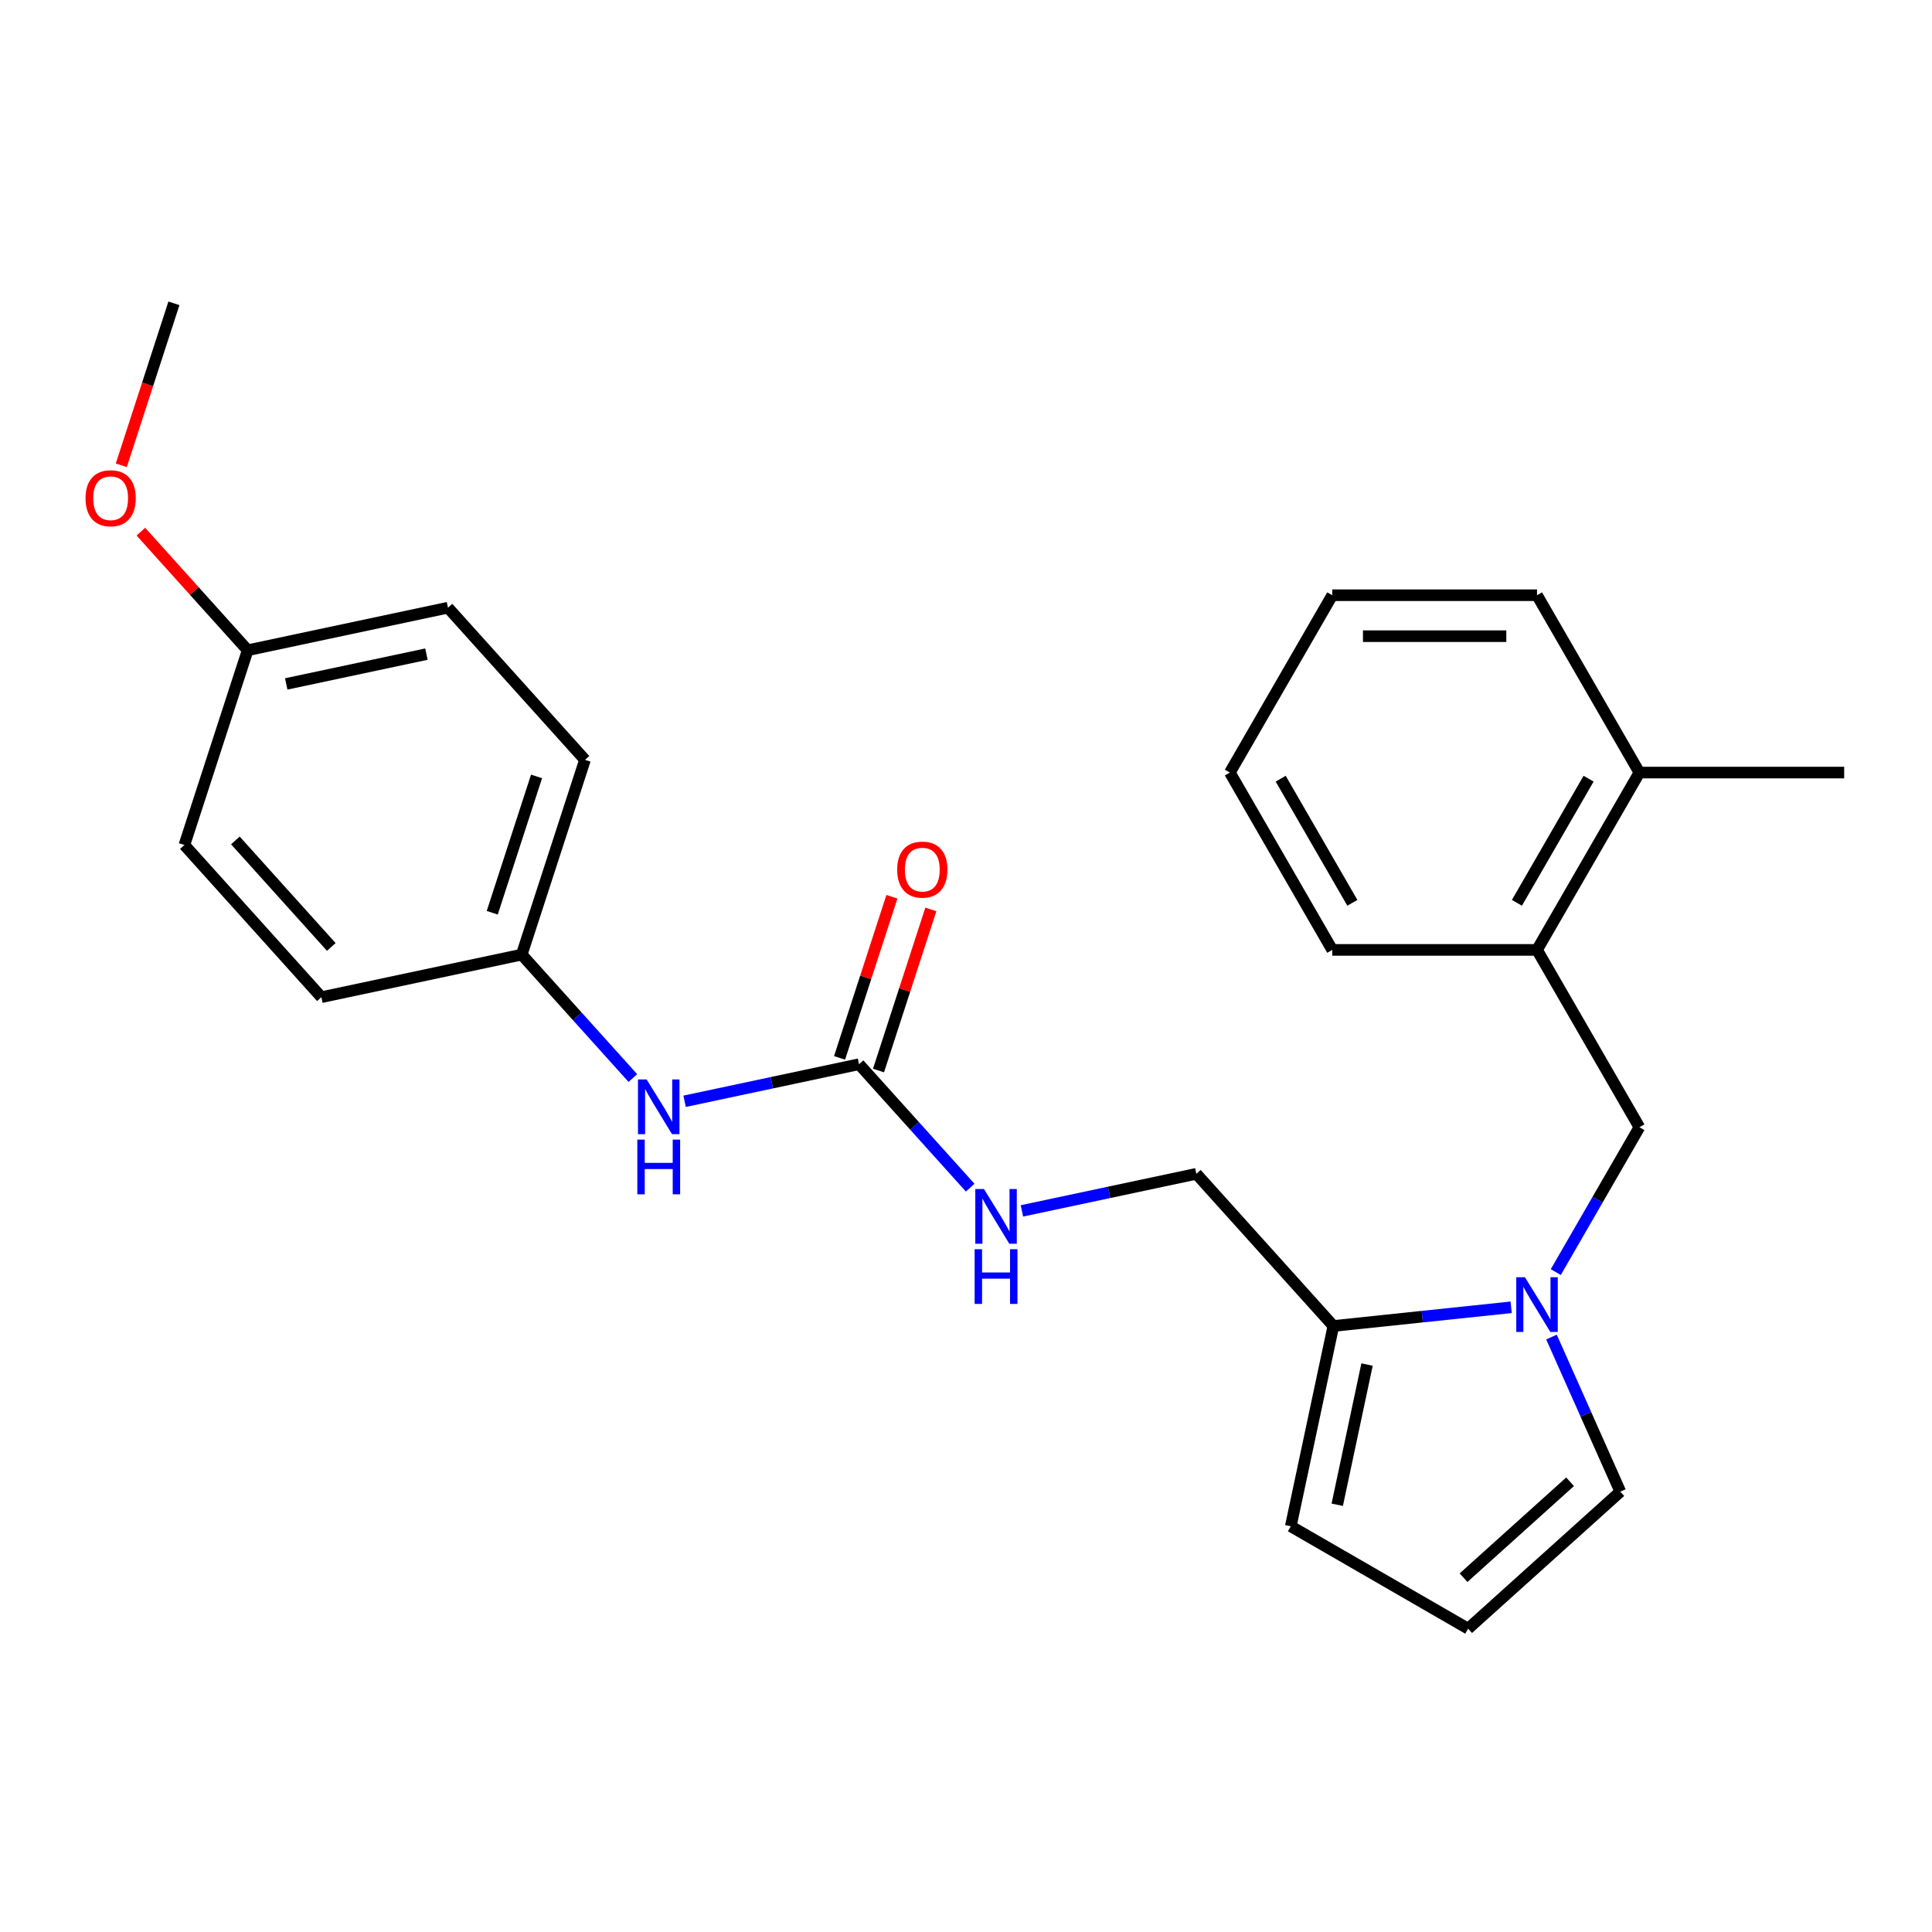 <?xml version='1.0' encoding='iso-8859-1'?>
<svg version='1.1' baseProfile='full'
              xmlns='http://www.w3.org/2000/svg'
                      xmlns:rdkit='http://www.rdkit.org/xml'
                      xmlns:xlink='http://www.w3.org/1999/xlink'
                  xml:space='preserve'
width='1000px' height='1000px' viewBox='0 0 1000 1000'>
<!-- END OF HEADER -->
<rect style='opacity:1.0;fill:#FFFFFF;stroke:none' width='1000' height='1000' x='0' y='0'> </rect>
<path class='bond-0' d='M 782.17,676.657 L 736.16,681.493' style='fill:none;fill-rule:evenodd;stroke:#0000FF;stroke-width:6px;stroke-linecap:butt;stroke-linejoin:miter;stroke-opacity:1' />
<path class='bond-0' d='M 736.16,681.493 L 690.149,686.329' style='fill:none;fill-rule:evenodd;stroke:#000000;stroke-width:6px;stroke-linecap:butt;stroke-linejoin:miter;stroke-opacity:1' />
<path class='bond-2' d='M 805.265,658.44 L 826.91,620.95' style='fill:none;fill-rule:evenodd;stroke:#0000FF;stroke-width:6px;stroke-linecap:butt;stroke-linejoin:miter;stroke-opacity:1' />
<path class='bond-2' d='M 826.91,620.95 L 848.555,583.46' style='fill:none;fill-rule:evenodd;stroke:#000000;stroke-width:6px;stroke-linecap:butt;stroke-linejoin:miter;stroke-opacity:1' />
<path class='bond-4' d='M 803.044,692.06 L 820.857,732.069' style='fill:none;fill-rule:evenodd;stroke:#0000FF;stroke-width:6px;stroke-linecap:butt;stroke-linejoin:miter;stroke-opacity:1' />
<path class='bond-4' d='M 820.857,732.069 L 838.67,772.077' style='fill:none;fill-rule:evenodd;stroke:#000000;stroke-width:6px;stroke-linecap:butt;stroke-linejoin:miter;stroke-opacity:1' />
<path class='bond-8' d='M 690.149,686.329 L 668.113,790.004' style='fill:none;fill-rule:evenodd;stroke:#000000;stroke-width:6px;stroke-linecap:butt;stroke-linejoin:miter;stroke-opacity:1' />
<path class='bond-8' d='M 707.579,706.288 L 692.153,778.86' style='fill:none;fill-rule:evenodd;stroke:#000000;stroke-width:6px;stroke-linecap:butt;stroke-linejoin:miter;stroke-opacity:1' />
<path class='bond-9' d='M 690.149,686.329 L 619.228,607.563' style='fill:none;fill-rule:evenodd;stroke:#000000;stroke-width:6px;stroke-linecap:butt;stroke-linejoin:miter;stroke-opacity:1' />
<path class='bond-1' d='M 444.632,550.833 L 473.398,582.781' style='fill:none;fill-rule:evenodd;stroke:#000000;stroke-width:6px;stroke-linecap:butt;stroke-linejoin:miter;stroke-opacity:1' />
<path class='bond-1' d='M 473.398,582.781 L 502.164,614.729' style='fill:none;fill-rule:evenodd;stroke:#0000FF;stroke-width:6px;stroke-linecap:butt;stroke-linejoin:miter;stroke-opacity:1' />
<path class='bond-5' d='M 444.632,550.833 L 399.489,560.428' style='fill:none;fill-rule:evenodd;stroke:#000000;stroke-width:6px;stroke-linecap:butt;stroke-linejoin:miter;stroke-opacity:1' />
<path class='bond-5' d='M 399.489,560.428 L 354.347,570.024' style='fill:none;fill-rule:evenodd;stroke:#0000FF;stroke-width:6px;stroke-linecap:butt;stroke-linejoin:miter;stroke-opacity:1' />
<path class='bond-10' d='M 454.712,554.108 L 468.26,512.412' style='fill:none;fill-rule:evenodd;stroke:#000000;stroke-width:6px;stroke-linecap:butt;stroke-linejoin:miter;stroke-opacity:1' />
<path class='bond-10' d='M 468.26,512.412 L 481.808,470.715' style='fill:none;fill-rule:evenodd;stroke:#FF0000;stroke-width:6px;stroke-linecap:butt;stroke-linejoin:miter;stroke-opacity:1' />
<path class='bond-10' d='M 434.551,547.558 L 448.099,505.861' style='fill:none;fill-rule:evenodd;stroke:#000000;stroke-width:6px;stroke-linecap:butt;stroke-linejoin:miter;stroke-opacity:1' />
<path class='bond-10' d='M 448.099,505.861 L 461.648,464.164' style='fill:none;fill-rule:evenodd;stroke:#FF0000;stroke-width:6px;stroke-linecap:butt;stroke-linejoin:miter;stroke-opacity:1' />
<path class='bond-3' d='M 848.555,583.46 L 795.559,491.669' style='fill:none;fill-rule:evenodd;stroke:#000000;stroke-width:6px;stroke-linecap:butt;stroke-linejoin:miter;stroke-opacity:1' />
<path class='bond-11' d='M 795.559,491.669 L 848.555,399.878' style='fill:none;fill-rule:evenodd;stroke:#000000;stroke-width:6px;stroke-linecap:butt;stroke-linejoin:miter;stroke-opacity:1' />
<path class='bond-11' d='M 785.151,467.301 L 822.247,403.048' style='fill:none;fill-rule:evenodd;stroke:#000000;stroke-width:6px;stroke-linecap:butt;stroke-linejoin:miter;stroke-opacity:1' />
<path class='bond-19' d='M 795.559,491.669 L 689.569,491.669' style='fill:none;fill-rule:evenodd;stroke:#000000;stroke-width:6px;stroke-linecap:butt;stroke-linejoin:miter;stroke-opacity:1' />
<path class='bond-7' d='M 838.67,772.077 L 759.903,842.999' style='fill:none;fill-rule:evenodd;stroke:#000000;stroke-width:6px;stroke-linecap:butt;stroke-linejoin:miter;stroke-opacity:1' />
<path class='bond-7' d='M 812.67,766.962 L 757.534,816.608' style='fill:none;fill-rule:evenodd;stroke:#000000;stroke-width:6px;stroke-linecap:butt;stroke-linejoin:miter;stroke-opacity:1' />
<path class='bond-12' d='M 327.567,557.999 L 298.801,526.051' style='fill:none;fill-rule:evenodd;stroke:#0000FF;stroke-width:6px;stroke-linecap:butt;stroke-linejoin:miter;stroke-opacity:1' />
<path class='bond-12' d='M 298.801,526.051 L 270.036,494.103' style='fill:none;fill-rule:evenodd;stroke:#000000;stroke-width:6px;stroke-linecap:butt;stroke-linejoin:miter;stroke-opacity:1' />
<path class='bond-6' d='M 528.943,626.753 L 574.085,617.158' style='fill:none;fill-rule:evenodd;stroke:#0000FF;stroke-width:6px;stroke-linecap:butt;stroke-linejoin:miter;stroke-opacity:1' />
<path class='bond-6' d='M 574.085,617.158 L 619.228,607.563' style='fill:none;fill-rule:evenodd;stroke:#000000;stroke-width:6px;stroke-linecap:butt;stroke-linejoin:miter;stroke-opacity:1' />
<path class='bond-25' d='M 759.903,842.999 L 668.113,790.004' style='fill:none;fill-rule:evenodd;stroke:#000000;stroke-width:6px;stroke-linecap:butt;stroke-linejoin:miter;stroke-opacity:1' />
<path class='bond-20' d='M 848.555,399.878 L 954.545,399.878' style='fill:none;fill-rule:evenodd;stroke:#000000;stroke-width:6px;stroke-linecap:butt;stroke-linejoin:miter;stroke-opacity:1' />
<path class='bond-21' d='M 848.555,399.878 L 795.559,308.088' style='fill:none;fill-rule:evenodd;stroke:#000000;stroke-width:6px;stroke-linecap:butt;stroke-linejoin:miter;stroke-opacity:1' />
<path class='bond-14' d='M 270.036,494.103 L 166.361,516.14' style='fill:none;fill-rule:evenodd;stroke:#000000;stroke-width:6px;stroke-linecap:butt;stroke-linejoin:miter;stroke-opacity:1' />
<path class='bond-15' d='M 270.036,494.103 L 302.788,393.3' style='fill:none;fill-rule:evenodd;stroke:#000000;stroke-width:6px;stroke-linecap:butt;stroke-linejoin:miter;stroke-opacity:1' />
<path class='bond-15' d='M 254.788,472.432 L 277.715,401.87' style='fill:none;fill-rule:evenodd;stroke:#000000;stroke-width:6px;stroke-linecap:butt;stroke-linejoin:miter;stroke-opacity:1' />
<path class='bond-13' d='M 128.192,336.57 L 231.867,314.534' style='fill:none;fill-rule:evenodd;stroke:#000000;stroke-width:6px;stroke-linecap:butt;stroke-linejoin:miter;stroke-opacity:1' />
<path class='bond-13' d='M 148.151,354 L 220.723,338.574' style='fill:none;fill-rule:evenodd;stroke:#000000;stroke-width:6px;stroke-linecap:butt;stroke-linejoin:miter;stroke-opacity:1' />
<path class='bond-18' d='M 128.192,336.57 L 100.556,305.878' style='fill:none;fill-rule:evenodd;stroke:#000000;stroke-width:6px;stroke-linecap:butt;stroke-linejoin:miter;stroke-opacity:1' />
<path class='bond-18' d='M 100.556,305.878 L 72.921,275.185' style='fill:none;fill-rule:evenodd;stroke:#FF0000;stroke-width:6px;stroke-linecap:butt;stroke-linejoin:miter;stroke-opacity:1' />
<path class='bond-27' d='M 128.192,336.57 L 95.439,437.374' style='fill:none;fill-rule:evenodd;stroke:#000000;stroke-width:6px;stroke-linecap:butt;stroke-linejoin:miter;stroke-opacity:1' />
<path class='bond-16' d='M 166.361,516.14 L 95.439,437.374' style='fill:none;fill-rule:evenodd;stroke:#000000;stroke-width:6px;stroke-linecap:butt;stroke-linejoin:miter;stroke-opacity:1' />
<path class='bond-16' d='M 171.476,490.141 L 121.831,435.004' style='fill:none;fill-rule:evenodd;stroke:#000000;stroke-width:6px;stroke-linecap:butt;stroke-linejoin:miter;stroke-opacity:1' />
<path class='bond-17' d='M 302.788,393.3 L 231.867,314.534' style='fill:none;fill-rule:evenodd;stroke:#000000;stroke-width:6px;stroke-linecap:butt;stroke-linejoin:miter;stroke-opacity:1' />
<path class='bond-22' d='M 62.785,240.834 L 76.404,198.918' style='fill:none;fill-rule:evenodd;stroke:#FF0000;stroke-width:6px;stroke-linecap:butt;stroke-linejoin:miter;stroke-opacity:1' />
<path class='bond-22' d='M 76.404,198.918 L 90.024,157.001' style='fill:none;fill-rule:evenodd;stroke:#000000;stroke-width:6px;stroke-linecap:butt;stroke-linejoin:miter;stroke-opacity:1' />
<path class='bond-23' d='M 689.569,491.669 L 636.573,399.878' style='fill:none;fill-rule:evenodd;stroke:#000000;stroke-width:6px;stroke-linecap:butt;stroke-linejoin:miter;stroke-opacity:1' />
<path class='bond-23' d='M 699.978,467.301 L 662.881,403.048' style='fill:none;fill-rule:evenodd;stroke:#000000;stroke-width:6px;stroke-linecap:butt;stroke-linejoin:miter;stroke-opacity:1' />
<path class='bond-26' d='M 795.559,308.088 L 689.569,308.088' style='fill:none;fill-rule:evenodd;stroke:#000000;stroke-width:6px;stroke-linecap:butt;stroke-linejoin:miter;stroke-opacity:1' />
<path class='bond-26' d='M 779.661,329.286 L 705.467,329.286' style='fill:none;fill-rule:evenodd;stroke:#000000;stroke-width:6px;stroke-linecap:butt;stroke-linejoin:miter;stroke-opacity:1' />
<path class='bond-24' d='M 636.573,399.878 L 689.569,308.088' style='fill:none;fill-rule:evenodd;stroke:#000000;stroke-width:6px;stroke-linecap:butt;stroke-linejoin:miter;stroke-opacity:1' />
<path  class='atom-0' d='M 789.299 661.09
L 798.579 676.09
Q 799.499 677.57, 800.979 680.25
Q 802.459 682.93, 802.539 683.09
L 802.539 661.09
L 806.299 661.09
L 806.299 689.41
L 802.419 689.41
L 792.459 673.01
Q 791.299 671.09, 790.059 668.89
Q 788.859 666.69, 788.499 666.01
L 788.499 689.41
L 784.819 689.41
L 784.819 661.09
L 789.299 661.09
' fill='#0000FF'/>
<path  class='atom-6' d='M 334.697 558.71
L 343.977 573.71
Q 344.897 575.19, 346.377 577.87
Q 347.857 580.55, 347.937 580.71
L 347.937 558.71
L 351.697 558.71
L 351.697 587.03
L 347.817 587.03
L 337.857 570.63
Q 336.697 568.71, 335.457 566.51
Q 334.257 564.31, 333.897 563.63
L 333.897 587.03
L 330.217 587.03
L 330.217 558.71
L 334.697 558.71
' fill='#0000FF'/>
<path  class='atom-6' d='M 329.877 589.862
L 333.717 589.862
L 333.717 601.902
L 348.197 601.902
L 348.197 589.862
L 352.037 589.862
L 352.037 618.182
L 348.197 618.182
L 348.197 605.102
L 333.717 605.102
L 333.717 618.182
L 329.877 618.182
L 329.877 589.862
' fill='#0000FF'/>
<path  class='atom-7' d='M 509.293 615.439
L 518.573 630.439
Q 519.493 631.919, 520.973 634.599
Q 522.453 637.279, 522.533 637.439
L 522.533 615.439
L 526.293 615.439
L 526.293 643.759
L 522.413 643.759
L 512.453 627.359
Q 511.293 625.439, 510.053 623.239
Q 508.853 621.039, 508.493 620.359
L 508.493 643.759
L 504.813 643.759
L 504.813 615.439
L 509.293 615.439
' fill='#0000FF'/>
<path  class='atom-7' d='M 504.473 646.591
L 508.313 646.591
L 508.313 658.631
L 522.793 658.631
L 522.793 646.591
L 526.633 646.591
L 526.633 674.911
L 522.793 674.911
L 522.793 661.831
L 508.313 661.831
L 508.313 674.911
L 504.473 674.911
L 504.473 646.591
' fill='#0000FF'/>
<path  class='atom-11' d='M 464.385 450.11
Q 464.385 443.31, 467.745 439.51
Q 471.105 435.71, 477.385 435.71
Q 483.665 435.71, 487.025 439.51
Q 490.385 443.31, 490.385 450.11
Q 490.385 456.99, 486.985 460.91
Q 483.585 464.79, 477.385 464.79
Q 471.145 464.79, 467.745 460.91
Q 464.385 457.03, 464.385 450.11
M 477.385 461.59
Q 481.705 461.59, 484.025 458.71
Q 486.385 455.79, 486.385 450.11
Q 486.385 444.55, 484.025 441.75
Q 481.705 438.91, 477.385 438.91
Q 473.065 438.91, 470.705 441.71
Q 468.385 444.51, 468.385 450.11
Q 468.385 455.83, 470.705 458.71
Q 473.065 461.59, 477.385 461.59
' fill='#FF0000'/>
<path  class='atom-19' d='M 44.271 257.884
Q 44.271 251.084, 47.631 247.284
Q 50.991 243.484, 57.271 243.484
Q 63.551 243.484, 66.911 247.284
Q 70.271 251.084, 70.271 257.884
Q 70.271 264.764, 66.871 268.684
Q 63.471 272.564, 57.271 272.564
Q 51.031 272.564, 47.631 268.684
Q 44.271 264.804, 44.271 257.884
M 57.271 269.364
Q 61.591 269.364, 63.911 266.484
Q 66.271 263.564, 66.271 257.884
Q 66.271 252.324, 63.911 249.524
Q 61.591 246.684, 57.271 246.684
Q 52.951 246.684, 50.591 249.484
Q 48.271 252.284, 48.271 257.884
Q 48.271 263.604, 50.591 266.484
Q 52.951 269.364, 57.271 269.364
' fill='#FF0000'/>
</svg>
